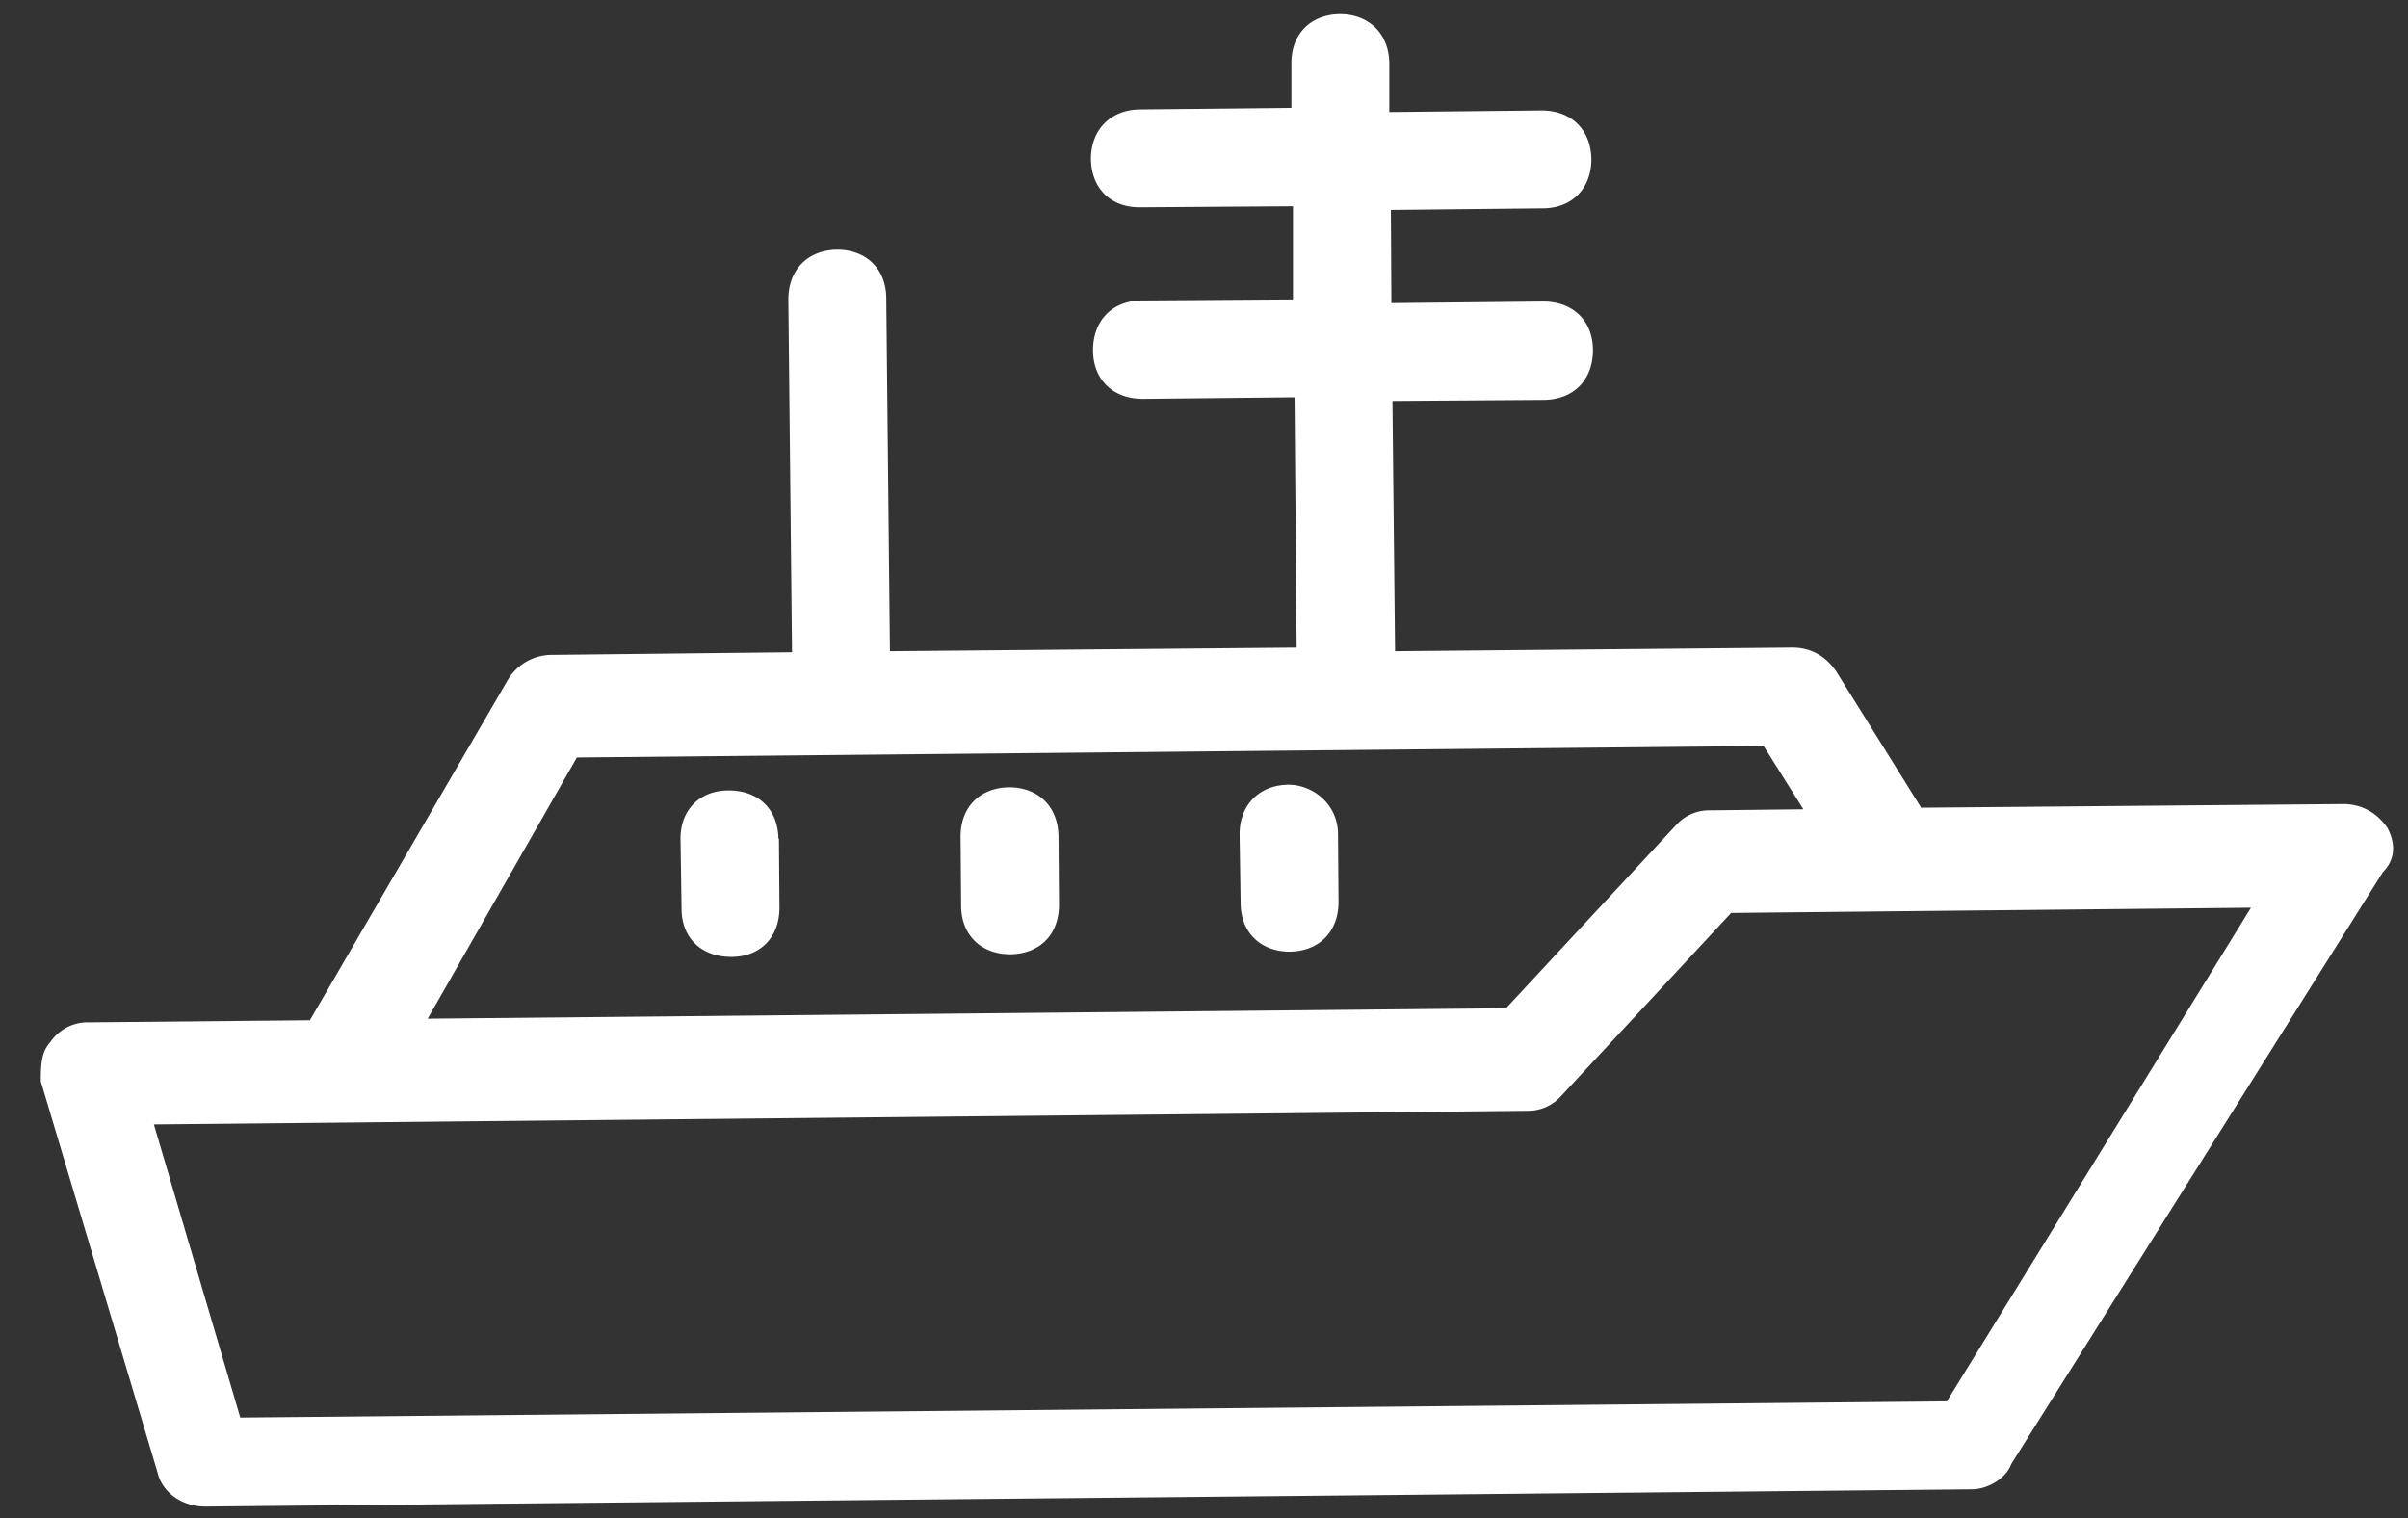 <svg xmlns="http://www.w3.org/2000/svg" width="46" height="29" viewBox="0 0 46 29"><rect x="0" y="0" width="46" height="29" fill="#333333" stroke="none"/><path fill="#fff" d="M45.52 16.66l-7.1 11.31c-.1.28-.46.48-.75.48l-33.72.33c-.47.01-.85-.27-.94-.65L.78 20.66c0-.28 0-.56.18-.75a.86.86 0 0 1 .74-.38l4.22-.04 3.78-6.5a.98.98 0 0 1 .83-.48l4.6-.05-.07-6.74c0-.56.36-.94.93-.95.56 0 .94.37.94.93l.07 6.74 7.77-.07-.04-4.78-2.9.03c-.57 0-.95-.37-.95-.93s.36-.94.92-.95l2.9-.02V3.94l-2.91.02c-.57.01-.94-.36-.95-.92 0-.56.37-.94.93-.95l2.9-.03v-.84c-.01-.56.36-.94.92-.95.56 0 .94.37.95.93v.94l2.91-.03c.56 0 .94.36.95.93 0 .56-.37.94-.93.94l-2.9.03.01 1.78 2.9-.03c.57 0 .95.37.95.93s-.36.94-.93.95l-2.9.02.05 4.78 7.59-.07c.37 0 .65.18.84.46l1.62 2.6 8.06-.07c.37 0 .66.18.85.46.19.37.1.65-.09.84zm-37.35 2.8l20.6-.2 3.25-3.5a.85.85 0 0 1 .65-.28l1.78-.02-.76-1.21-22.67.22zM43 17.34l-9.93.1-3.25 3.5a.85.85 0 0 1-.65.28l-26.23.26 1.65 5.6 32.6-.31zm-28.12-1.32l.01 1.32c0 .56-.36.94-.92.94-.57 0-.95-.36-.95-.92L13 16.04c-.01-.56.36-.94.92-.94.57 0 .94.36.95.92zm5.34-.05l.01 1.31c0 .57-.36.94-.93.95-.56 0-.94-.37-.94-.93l-.01-1.3c-.01-.57.36-.95.92-.96.57 0 .94.37.95.93zm5.34-.05l.01 1.31c0 .56-.36.94-.93.95-.56 0-.94-.37-.94-.93l-.02-1.31c0-.56.37-.94.93-.95.47 0 .94.37.95.93z"/></svg>